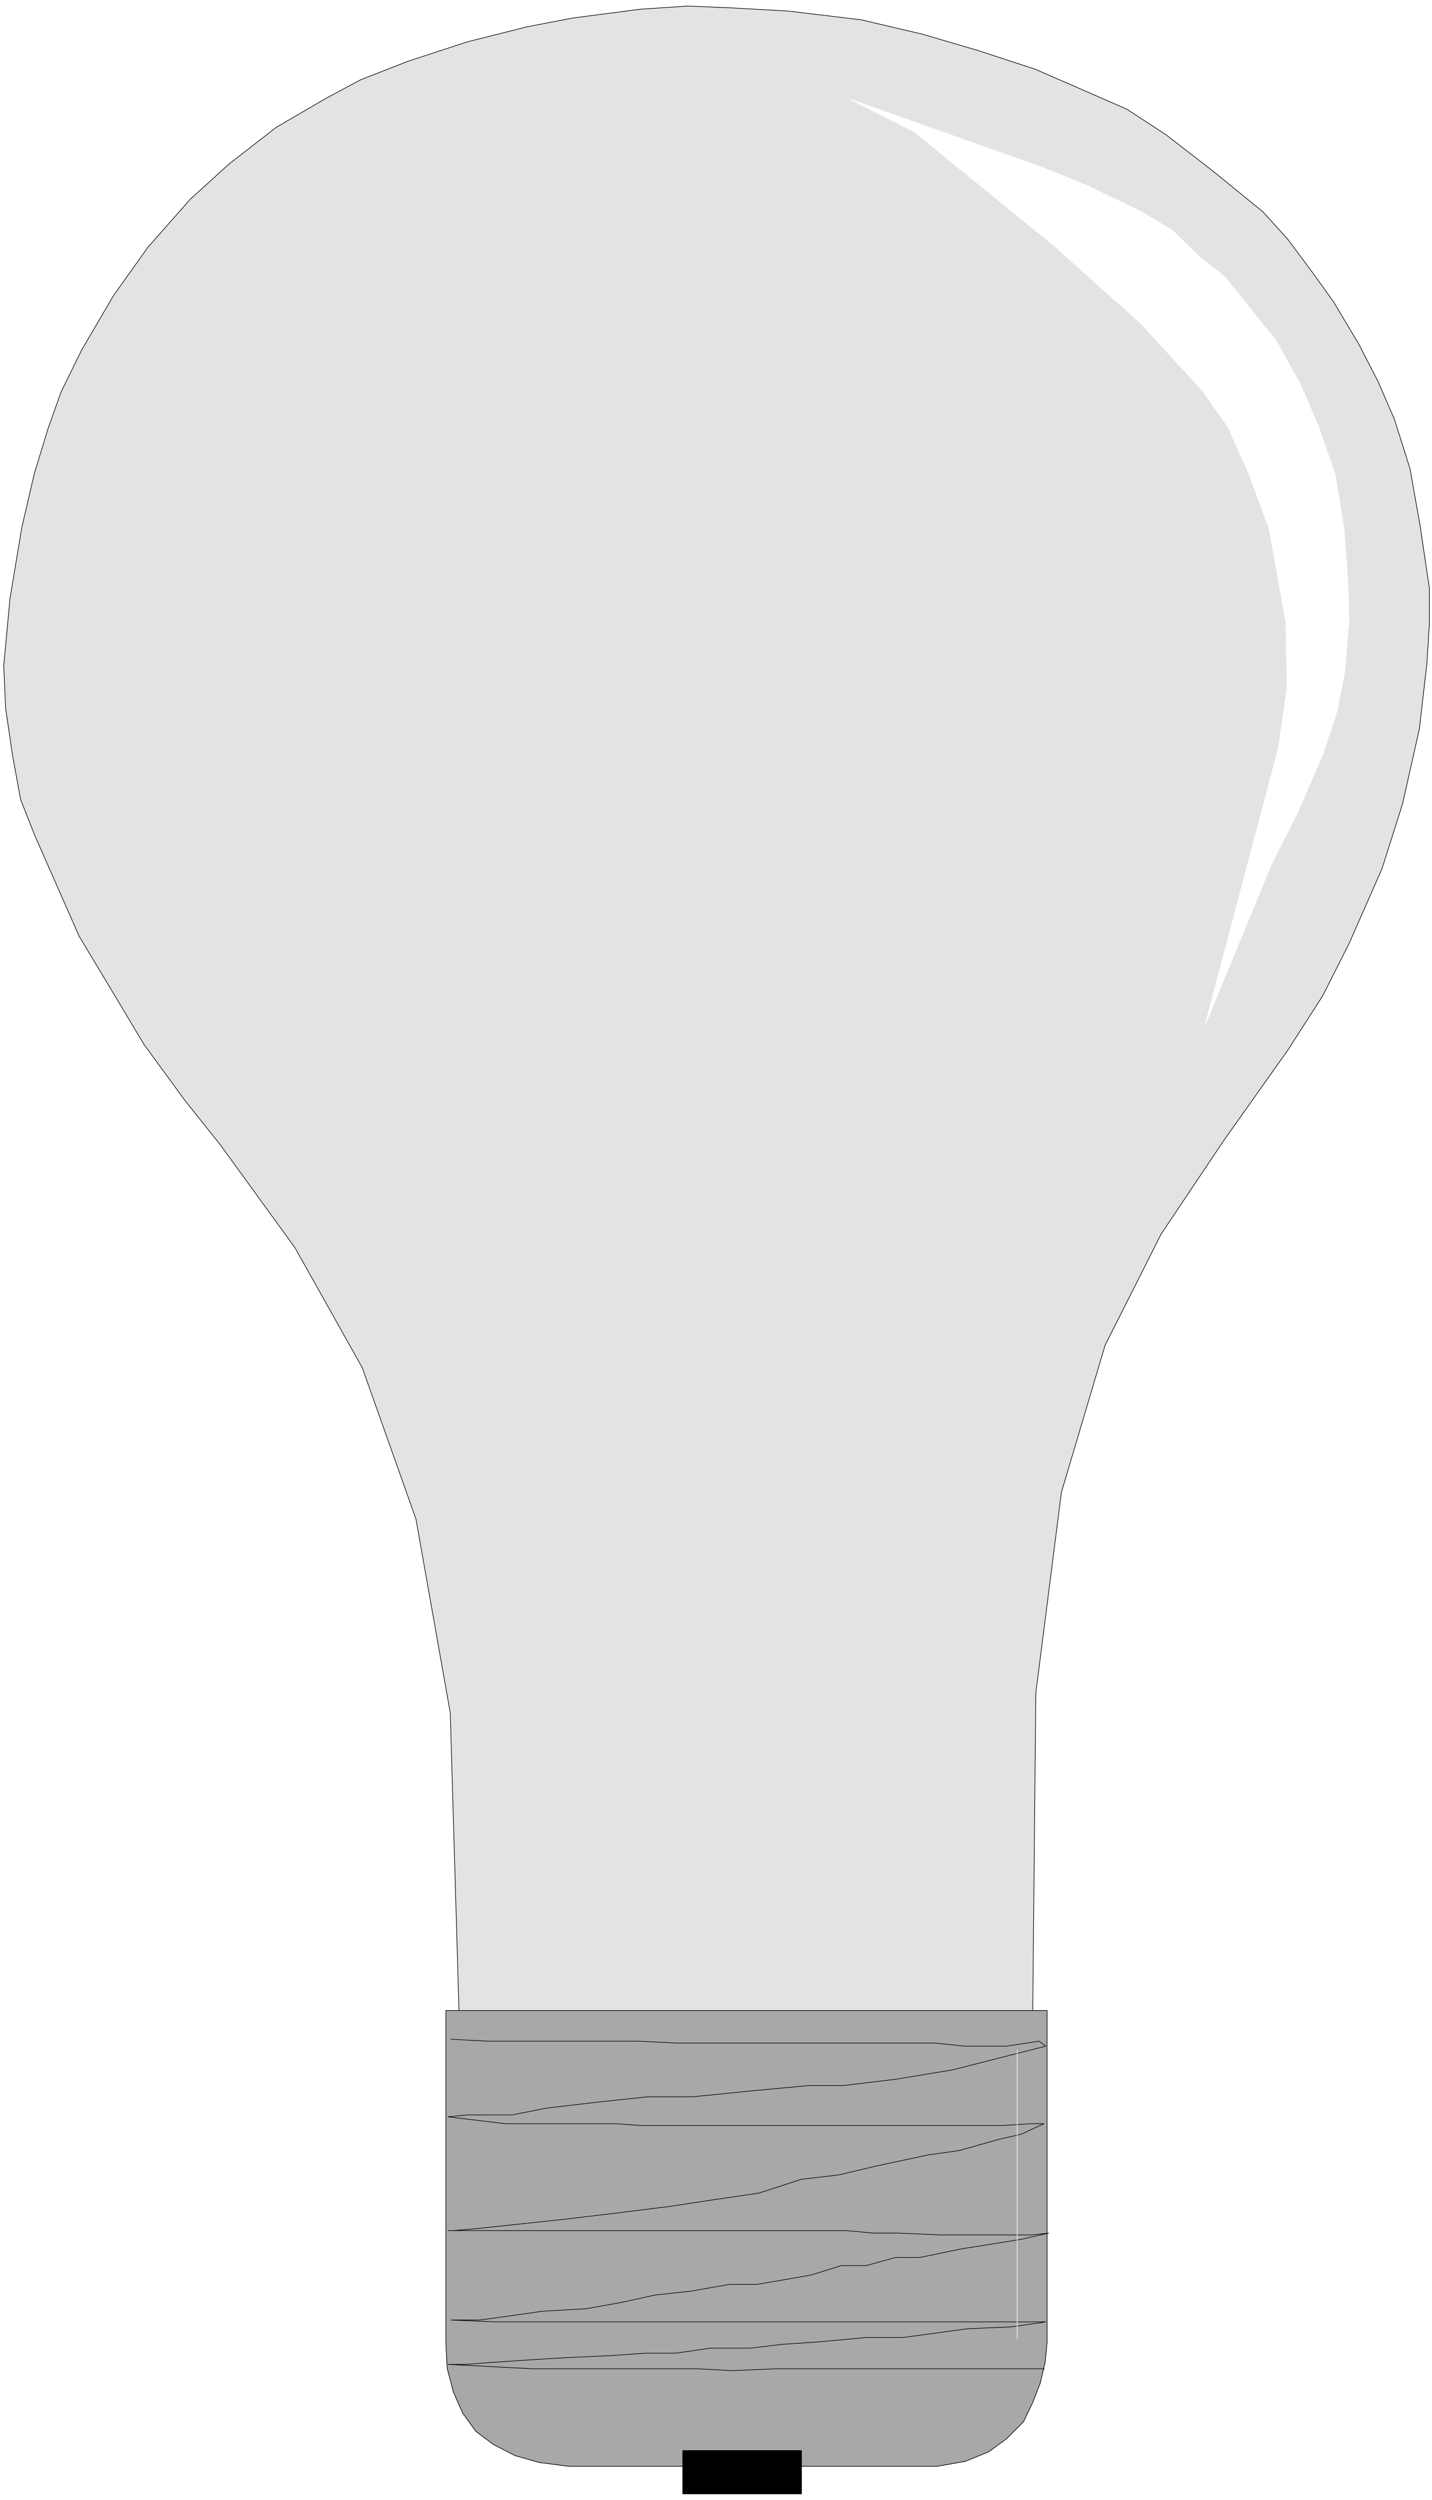 <svg width="2285.453" height="3989.578" viewBox="0 0 1714.09 2992.184" xmlns="http://www.w3.org/2000/svg"><rect x="0" y="0" width="1714.09" height="2992.184" fill="#333333" stroke="none"/><defs><clipPath id="a"><path d="M0 0h1714.09v2993H0Zm0 0"/></clipPath><clipPath id="b"><path d="M0 0h1714.09v2992H0Zm0 0"/></clipPath></defs><g clip-path="url(#a)"><path style="fill:#fff;fill-opacity:1;fill-rule:nonzero;stroke:none" d="M0 2992.184h1715.39V-.961H0Zm0 0"/></g><g clip-path="url(#b)"><path style="fill:#fff;fill-opacity:1;fill-rule:evenodd;stroke:#fff;stroke-width:.14;stroke-linecap:square;stroke-linejoin:bevel;stroke-miterlimit:10;stroke-opacity:1" d="M0 .64h329.25v574.22H0Zm0 0" transform="matrix(5.21 0 0 -5.21 0 2994.79)"/></g><path style="fill:#e3e3e3;fill-opacity:1;fill-rule:evenodd;stroke:#e3e3e3;stroke-width:.14;stroke-linecap:square;stroke-linejoin:bevel;stroke-miterlimit:10;stroke-opacity:1" d="M105.45 112.96h131.82l.71 72.96 5.88 46.1 10.03 33.76 12.89 25.56 14.33 21.4 14.76 20.83 8.02 12.49 6.02 11.92 7.59 17.24 4.73 14.93 3.87 17.24 1.72 14.94.57 9.05v8.33l-2.15 14.5-2.29 12.93-3.58 11.34-3.73 8.62-4.44 8.62-5.73 9.62-4.73 6.61-5.87 7.9-5.73 6.32-11.46 9.33-10.75 8.33-9.03 5.89-10.17 4.45-10.89 4.74-13.18 4.31-12.75 3.74-14.04 3.3-16.77 2.01-12.75.72-10.31.43-10.89-.72-15.48-2.01-10.46-2.01-13.75-3.45-13.61-4.45-11.04-4.31-8.02-4.31-11.32-6.6-10.74-8.33-9.03-8.19-9.74-11.06-7.88-11.06-7.31-12.49-4.73-9.63-3.01-8.47-3.15-10.34-2.87-12.35-2.72-16.38L.86 421.9l.43-9.77 1.58-10.77 1.86-10.2 3.29-8.33 10.18-23.12 7.16-11.92 7.74-12.93 9.45-12.93 8.03-10.05 17.19-23.7 15.47-27.58 12.33-34.75 7.88-44.53zm0 0" transform="matrix(5.21 0 0 -5.21 0 2994.79)"/><path style="fill:none;stroke:#000;stroke-width:.14;stroke-linecap:square;stroke-linejoin:bevel;stroke-miterlimit:10;stroke-opacity:1" d="M105.45 112.96h131.82l.71 72.96 5.88 46.1 10.03 33.76 12.89 25.56 14.33 21.4 14.76 20.83 8.02 12.49 6.02 11.92 7.59 17.24 4.73 14.93 3.87 17.24 1.72 14.94.57 9.05v8.33l-2.15 14.5-2.29 12.93-3.58 11.34-3.73 8.62-4.44 8.62-5.73 9.62-4.73 6.61-5.87 7.9-5.73 6.32-11.46 9.33-10.75 8.33-9.03 5.89-10.17 4.45-10.89 4.74-13.18 4.31-12.75 3.74-14.04 3.3-16.77 2.01-12.75.72-10.31.43-10.89-.72-15.48-2.01-10.46-2.01-13.75-3.45-13.61-4.45-11.04-4.31-8.02-4.31-11.32-6.6-10.74-8.33-9.03-8.19-9.74-11.06-7.88-11.06-7.31-12.49-4.73-9.63-3.01-8.47-3.15-10.34-2.87-12.35-2.72-16.38L.86 421.9l.43-9.77 1.58-10.77 1.86-10.2 3.29-8.33 10.18-23.12 7.16-11.92 7.74-12.93 9.45-12.93 8.03-10.05 17.19-23.7 15.47-27.58 12.33-34.75 7.88-44.53zm0 0" transform="matrix(5.21 0 0 -5.21 0 2994.79)"/><path style="fill:#fff;fill-opacity:1;fill-rule:evenodd;stroke:#fff;stroke-width:.14;stroke-linecap:square;stroke-linejoin:bevel;stroke-miterlimit:10;stroke-opacity:1" d="m195.29 552.02 44.13-15.66 10.6-4.3 12.18-5.89 7.16-4.31 6.02-5.89 6.02-4.74 6.3-7.9 5.45-6.75 5.58-10.05 4.16-9.63 3.87-11.2 2-12.35.86-11.49.29-9.48-1-11.92-1.72-8.91-3.3-10.05-5.73-13.21-6.02-11.92-15.18-36.77 16.76 63.34 2.01 13.79-.29 15.22-3.87 21.54-4.73 12.79-4.73 10.48-5.87 8.33-14.04 15.37-20.06 17.95-32.09 26.14zm0 0" transform="matrix(5.21 0 0 -5.21 0 2994.79)"/><path style="fill:none;stroke:#fff;stroke-width:.14;stroke-linecap:square;stroke-linejoin:bevel;stroke-miterlimit:10;stroke-opacity:1" d="m195.29 552.02 44.13-15.66 10.6-4.3 12.18-5.89 7.16-4.31 6.02-5.89 6.02-4.74 6.3-7.9 5.45-6.75 5.58-10.05 4.16-9.63 3.87-11.2 2-12.35.86-11.49.29-9.48-1-11.92-1.72-8.91-3.3-10.05-5.73-13.21-6.02-11.92-15.18-36.77 16.76 63.34 2.01 13.79-.29 15.22-3.87 21.54-4.73 12.79-4.73 10.48-5.87 8.33-14.04 15.37-20.06 17.95-32.09 26.14zm0 0" transform="matrix(5.21 0 0 -5.21 0 2994.79)"/><path style="fill:#a8a8a8;fill-opacity:1;fill-rule:evenodd;stroke:#a8a8a8;stroke-width:.14;stroke-linecap:square;stroke-linejoin:bevel;stroke-miterlimit:10;stroke-opacity:1" d="M102.44 112.96h138.12V36.69l-.43-4.45-1.14-4.88-1.72-4.45-2.15-4.46-3.87-3.87-4.15-3.02-5.31-2.16-6.44-1.14h-84.68l-6.73.86-5.59 1.58-5.02 2.58-4.01 3.02-3.01 4.16-2.15 4.89-1.43 5.45-.29 5.89zm0 0" transform="matrix(5.21 0 0 -5.21 0 2994.79)"/><path style="fill:none;stroke:#000;stroke-width:.14;stroke-linecap:square;stroke-linejoin:bevel;stroke-miterlimit:10;stroke-opacity:1" d="M102.44 112.96h138.12V36.69l-.43-4.45-1.14-4.88-1.72-4.45-2.15-4.46-3.87-3.87-4.15-3.02-5.31-2.16-6.44-1.14h-84.68l-6.73.86-5.59 1.58-5.02 2.58-4.01 3.02-3.01 4.16-2.15 4.89-1.43 5.45-.29 5.89zm0 0" transform="matrix(5.21 0 0 -5.21 0 2994.79)"/><path style="fill:none;stroke:#000;stroke-width:.14;stroke-linecap:square;stroke-linejoin:bevel;stroke-miterlimit:10;stroke-opacity:1" d="m103.59 106.35 8.45-.43h34.53l8.74-.43h59.46l6.88-.72h9.6l7.45 1.15 1.58-1.15-11.32-2.87-10.17-2.59-13.04-2.15-12.04-1.44h-7.88l-12.46-1.15-14.19-1.43h-10.31l-10.89-1.15-12.33-1.44-8.02-1.58h-10.17l-4.59-.43 13.18-1.58h25.51l5.73-.43h82.81l6.88.43h2.87l-5.3-2.44-5.02-1.15-9.17-2.58-7.16-1.01-12.04-2.58-8.45-2.01-8.6-1.01-9.74-3.16-10.75-1.58-9.45-1.44-12.61-1.58-12.04-1.43-9.45-1.01-10.89-1.15-5.16-.43h-1.15 91.56l6.16-.57h5.73l10.03-.43h20.63l4.01.43-6.44-1.44-6.17-1-7.3-1.15-9.75-2.01h-5.58l-6.74-1.87h-5.73l-6.88-2.15-5.73-1.01-6.73-1.15h-6.31l-9.02-1.58-8.03-.86-7.88-1.72-8.02-1.44-10.17-.58-6.88-1-7.45-1.01h-6.59l10.17-.43h126.52l-7.88-1.15-10.18-.43-14.75-2.01h-8.46l-10.89-1-8.59-.58-7.17-.86h-9.17l-7.88-1.15h-6.87l-8.03-.57-9.6-.43-7.3-.43-8.74-.58-7.88-.57h-4.02l19.35-1.01h38.11l8.02-.43 10.03.43h61.47v-.14" transform="matrix(5.21 0 0 -5.21 0 2994.79)"/><path style="fill:none;stroke:#fff;stroke-width:.14;stroke-linecap:square;stroke-linejoin:bevel;stroke-miterlimit:10;stroke-opacity:1" d="M233.69 103.91v-66.5Zm0 0v-66.5Zm0 0" transform="matrix(5.21 0 0 -5.21 0 2994.79)"/><path style="fill:#000;fill-opacity:1;fill-rule:evenodd;stroke:#000;stroke-width:.14;stroke-linecap:square;stroke-linejoin:bevel;stroke-miterlimit:10;stroke-opacity:1" d="M156.89 1.94v9.91h27.22V1.94Zm0 0" transform="matrix(5.21 0 0 -5.21 0 2994.79)"/><path style="fill:none;stroke:#000;stroke-width:.14;stroke-linecap:square;stroke-linejoin:bevel;stroke-miterlimit:10;stroke-opacity:1" d="M156.89 1.94v9.91h27.22V1.94Zm0 0" transform="matrix(5.21 0 0 -5.21 0 2994.79)"/></svg>
